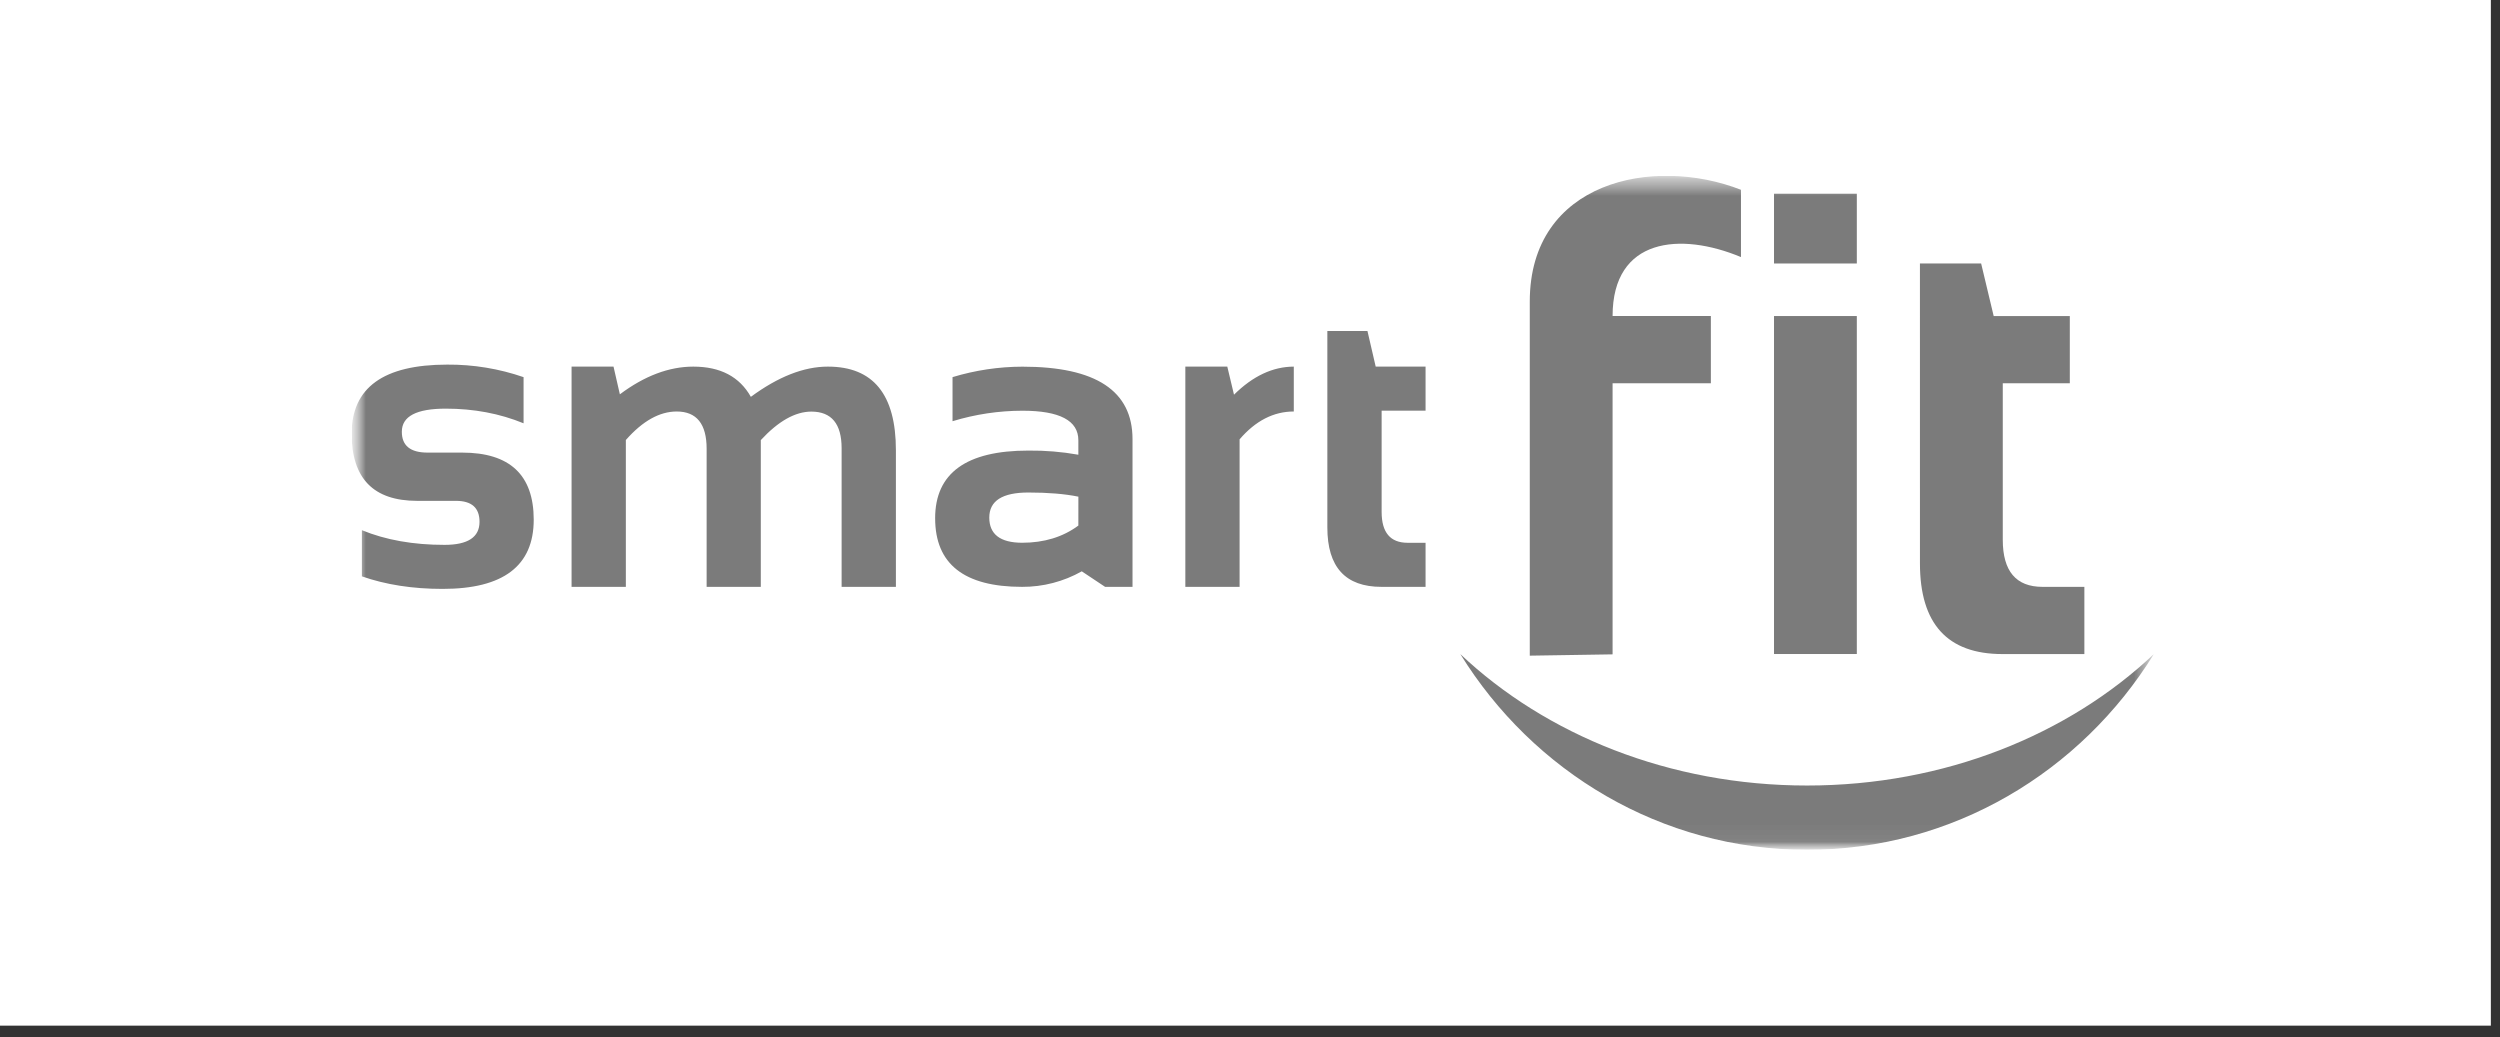 <svg width="147" height="61" viewBox="0 0 147 61" fill="none" xmlns="http://www.w3.org/2000/svg">
<rect x="0" y="0" width="147" height="61" fill="#333333" stroke="none"/>
<rect width="146.462" height="60.308" fill="white"/>
<g clip-path="url(#clip0_171_5459)">
<mask id="mask0_171_5459" style="mask-type:luminance" maskUnits="userSpaceOnUse" x="20" y="10" width="107" height="40">
<path d="M126.646 10.339H20.677V49.969H126.646V10.339Z" fill="white"/>
</mask>
<g mask="url(#mask0_171_5459)">
<mask id="mask1_171_5459" style="mask-type:luminance" maskUnits="userSpaceOnUse" x="20" y="10" width="107" height="40">
<path d="M126.646 10.339H20.677V49.969H126.646V10.339Z" fill="white"/>
</mask>
<g mask="url(#mask1_171_5459)">
<path fill-rule="evenodd" clip-rule="evenodd" d="M89.951 38.553V17.728C89.951 10.661 97.197 9.143 102.369 11.159V15.116C98.814 13.632 94.82 13.974 94.82 18.582H100.599V22.535H94.82V38.476L89.951 38.553Z" fill="#7B7B7B"/>
<path fill-rule="evenodd" clip-rule="evenodd" d="M112.892 15.493H116.491L117.229 18.585H121.705V22.535H117.763V31.739C117.763 33.583 118.54 34.505 120.094 34.507H122.561V38.459H117.744C114.51 38.459 112.893 36.683 112.893 33.132L112.892 15.493Z" fill="#7B7B7B"/>
<path d="M109.181 18.583H104.312V38.456H109.181V18.583Z" fill="#7B7B7B"/>
<path d="M109.181 11.391H104.312V15.493H109.181V11.391Z" fill="#7B7B7B"/>
<path fill-rule="evenodd" clip-rule="evenodd" d="M126.646 38.462C122.368 45.377 114.834 49.969 106.255 49.969C97.676 49.969 90.147 45.377 85.867 38.461C90.894 43.208 98.168 46.189 106.255 46.189C114.343 46.189 121.618 43.206 126.646 38.461" fill="#7B7B7B"/>
<path d="M21.278 33.89V31.175C22.682 31.751 24.302 32.039 26.14 32.038C27.511 32.038 28.196 31.587 28.196 30.683C28.196 29.858 27.732 29.45 26.812 29.45H24.525C21.96 29.449 20.677 28.133 20.677 25.5C20.677 22.793 22.55 21.439 26.297 21.439C27.823 21.428 29.34 21.677 30.786 22.176V24.89C29.381 24.314 27.86 24.028 26.212 24.028C24.487 24.028 23.628 24.479 23.628 25.384C23.626 26.202 24.127 26.611 25.132 26.613H27.173C29.978 26.613 31.381 27.927 31.383 30.556C31.383 33.273 29.595 34.63 26.019 34.627C24.262 34.627 22.681 34.381 21.278 33.89ZM33.608 34.507V21.557H36.075L36.448 23.186C37.897 22.101 39.339 21.557 40.767 21.557C42.356 21.557 43.484 22.149 44.15 23.334C45.759 22.148 47.27 21.555 48.682 21.557C51.347 21.557 52.679 23.197 52.679 26.476V34.507H49.487V26.357C49.487 24.922 48.894 24.204 47.709 24.202C46.761 24.202 45.769 24.761 44.735 25.878V34.507H41.55V26.39C41.55 24.929 40.964 24.198 39.793 24.196C38.781 24.196 37.784 24.755 36.8 25.872V34.507H33.608ZM54.986 30.475C54.986 27.82 56.814 26.494 60.469 26.494C61.454 26.484 62.437 26.565 63.407 26.738V25.887C63.407 24.73 62.312 24.151 60.121 24.15C58.729 24.152 57.343 24.36 56.009 24.767V22.175C57.344 21.77 58.729 21.563 60.121 21.56C64.438 21.56 66.595 22.982 66.592 25.825V34.507H64.98L63.609 33.594C62.534 34.199 61.326 34.513 60.099 34.507C56.69 34.507 54.986 33.163 54.987 30.475M63.409 29.204C62.603 29.04 61.627 28.96 60.472 28.96C58.938 28.958 58.17 29.449 58.17 30.432C58.17 31.416 58.813 31.91 60.097 31.914C61.394 31.914 62.497 31.577 63.407 30.904L63.409 29.204ZM69.698 34.507V21.557H72.165L72.559 23.208C73.669 22.11 74.841 21.56 76.075 21.557V24.196C74.887 24.196 73.824 24.742 72.888 25.833V34.507H69.698ZM78.048 19.462H80.406L80.891 21.557H83.823V24.147H81.24V30.102C81.24 31.31 81.749 31.915 82.768 31.916H83.823V34.507H81.229C79.109 34.507 78.048 33.343 78.048 31.015V19.462Z" fill="#7B7B7B"/>
</g>
</g>
</g>
<defs>
<clipPath id="clip0_171_5459">
<rect width="105.969" height="39.631" fill="white" transform="translate(20.677 10.339)"/>
</clipPath>
</defs>
</svg>
